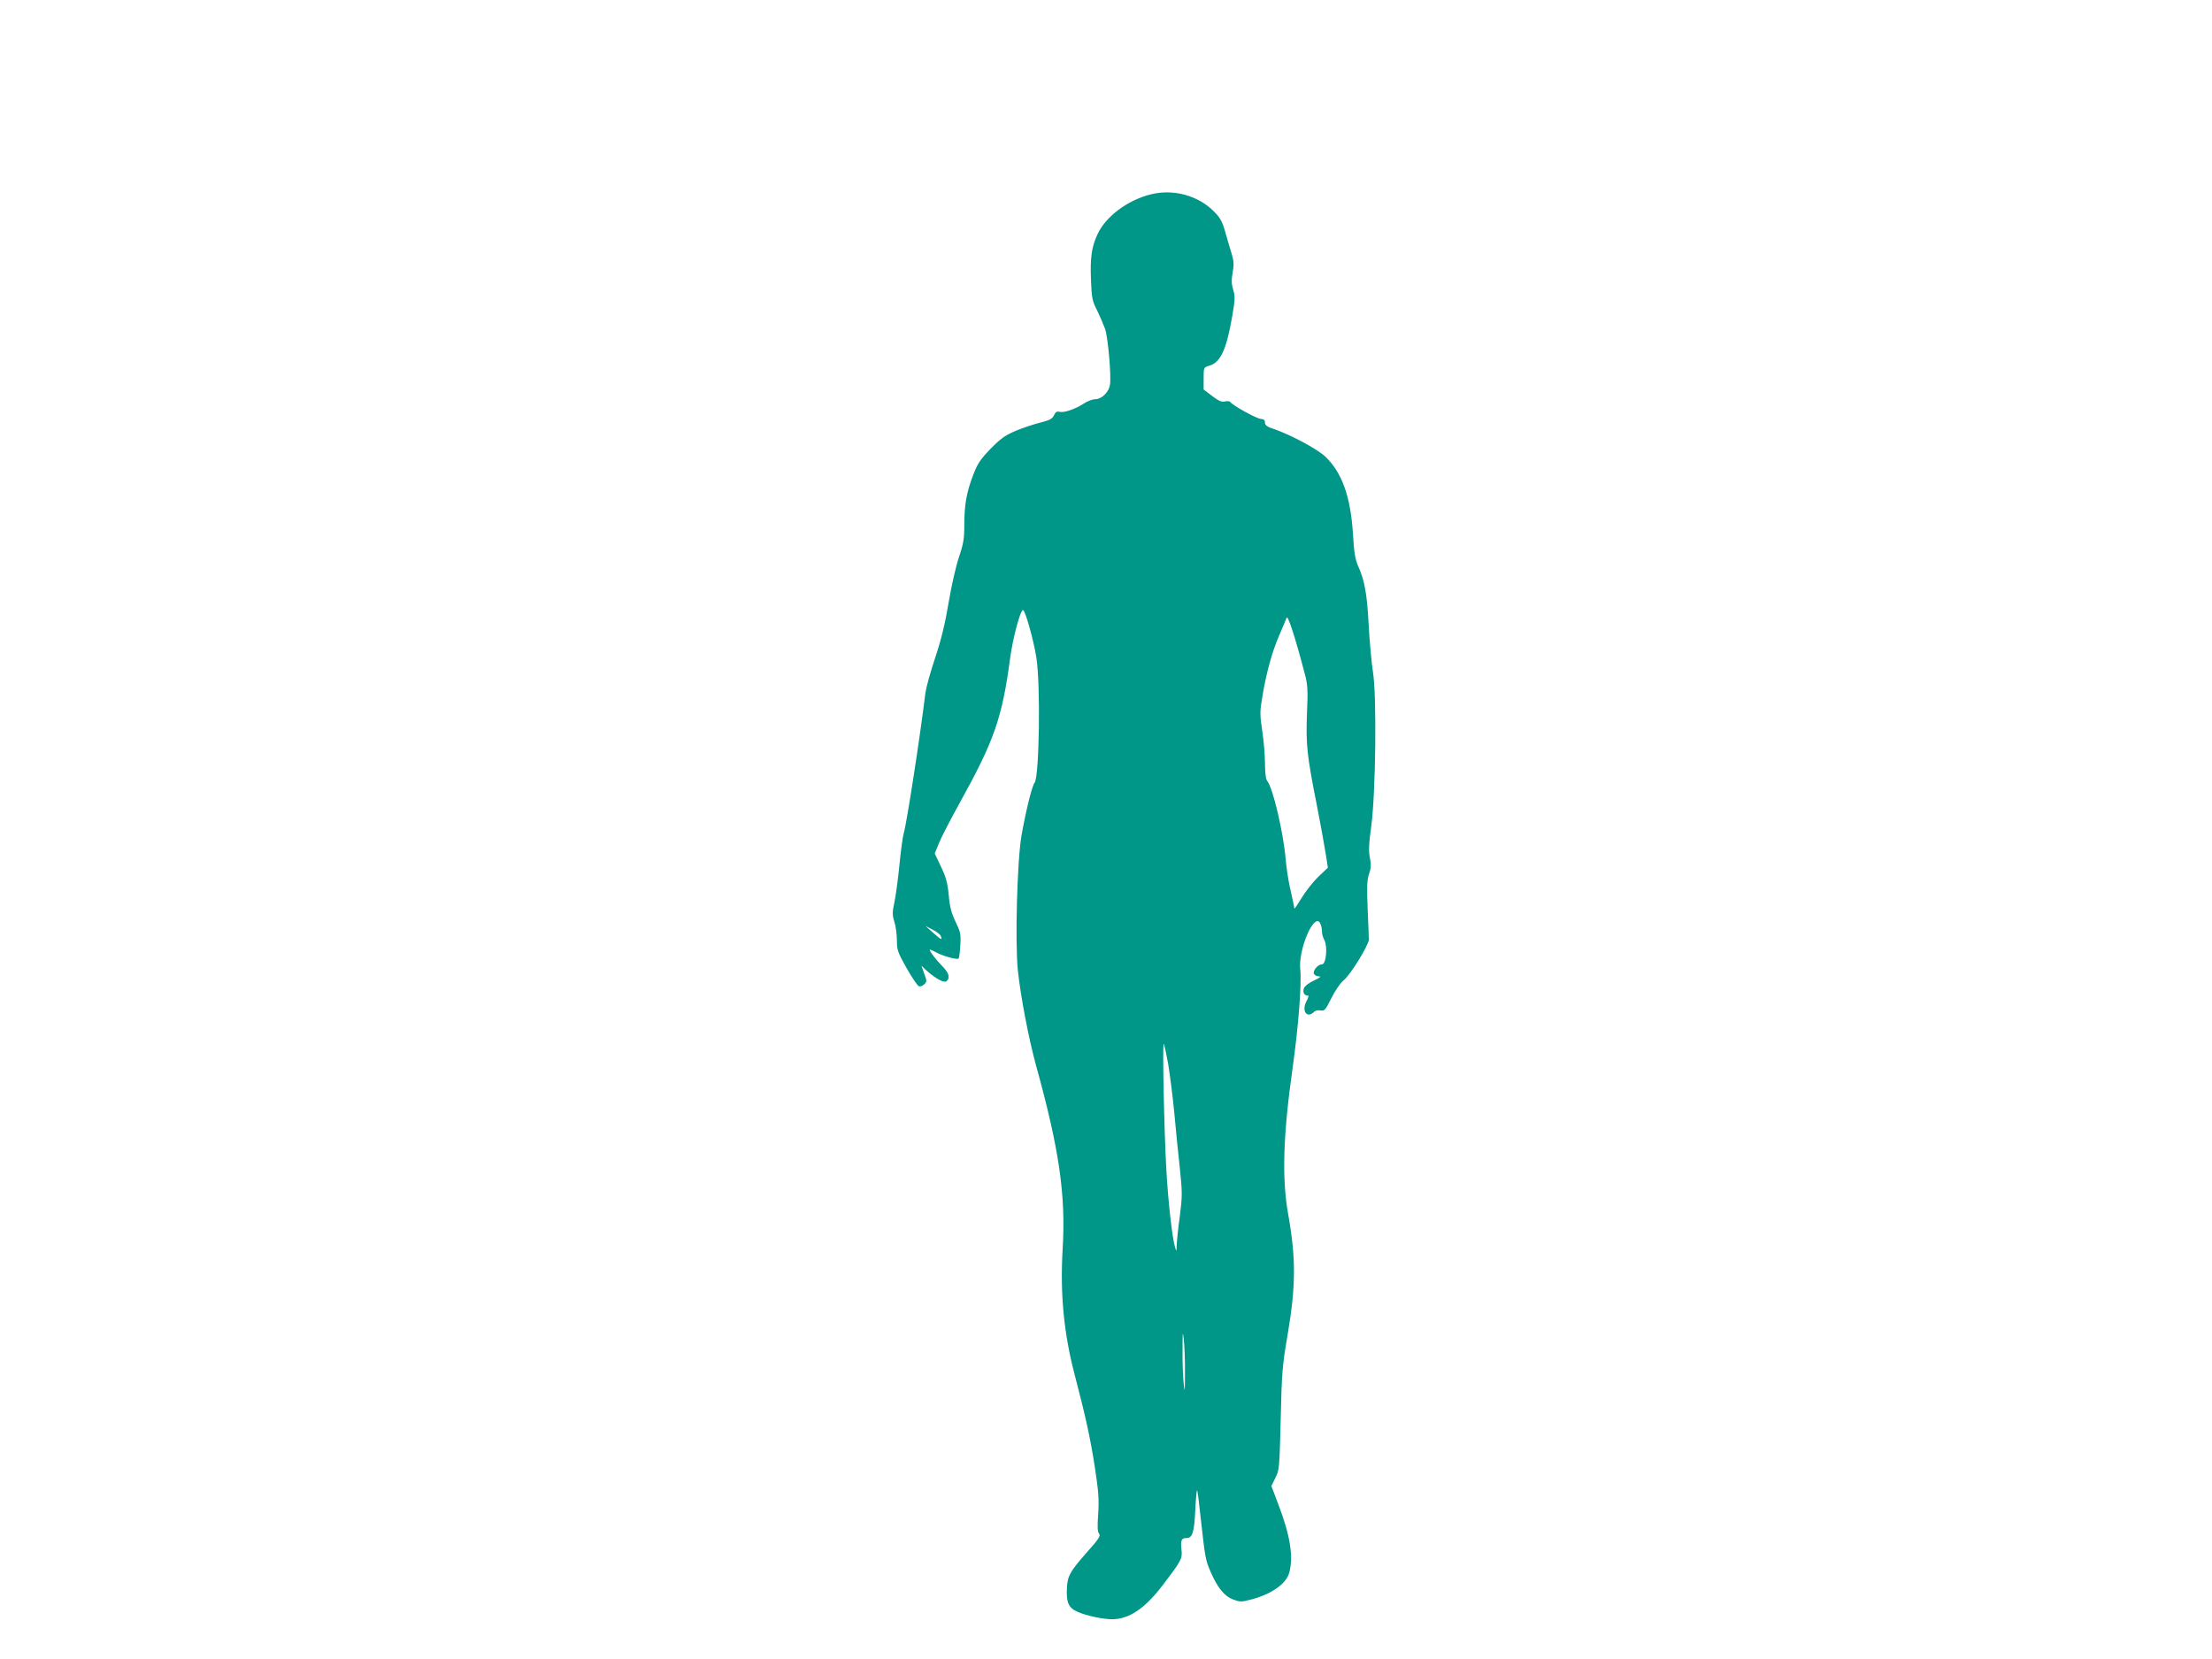 <?xml version="1.0" standalone="no"?>
<!DOCTYPE svg PUBLIC "-//W3C//DTD SVG 20010904//EN"
 "http://www.w3.org/TR/2001/REC-SVG-20010904/DTD/svg10.dtd">
<svg version="1.0" xmlns="http://www.w3.org/2000/svg"
 width="1280pt" height="960pt" viewBox="0 0 1280 960"
 preserveAspectRatio="xMidYMid meet">
<g transform="translate(0,960) scale(0.1,-0.1)"
fill="#009688" stroke="none">
<path d="M6658 8475 c-133 -33 -259 -128 -306 -228 -35 -74 -44 -136 -39 -264
4 -107 7 -124 35 -178 16 -33 37 -82 47 -109 17 -53 36 -269 28 -323 -7 -43
-48 -83 -85 -83 -15 0 -45 -11 -66 -25 -49 -32 -115 -55 -141 -48 -15 4 -23
-1 -32 -20 -9 -20 -25 -29 -78 -42 -36 -9 -100 -30 -141 -47 -62 -26 -88 -44
-147 -104 -60 -62 -76 -86 -101 -151 -39 -101 -52 -174 -52 -291 0 -79 -5
-109 -30 -183 -17 -49 -44 -167 -60 -262 -20 -121 -43 -217 -78 -322 -28 -82
-53 -175 -57 -205 -31 -254 -108 -753 -125 -810 -6 -19 -17 -101 -25 -182 -8
-81 -21 -179 -29 -217 -13 -60 -13 -76 0 -117 8 -26 14 -74 14 -107 0 -53 5
-69 56 -159 31 -54 63 -102 71 -105 8 -3 22 2 31 11 16 15 16 20 0 62 l-16 46
26 -25 c53 -48 105 -77 119 -65 23 19 14 49 -26 89 -36 37 -71 82 -71 93 0 3
15 -3 33 -13 38 -22 125 -46 134 -38 3 4 8 38 10 77 4 64 1 77 -27 135 -24 50
-34 86 -40 155 -7 72 -16 105 -45 165 l-36 76 23 57 c12 31 67 138 122 237
199 359 245 490 291 835 16 118 59 280 75 280 12 0 61 -173 77 -275 25 -156
17 -689 -10 -724 -15 -17 -51 -165 -76 -306 -25 -145 -38 -618 -21 -780 16
-153 63 -396 105 -550 135 -487 173 -751 154 -1066 -15 -257 7 -487 71 -729
62 -237 89 -360 115 -527 22 -144 25 -189 20 -273 -6 -74 -4 -104 5 -115 10
-12 -1 -30 -70 -107 -97 -110 -112 -136 -116 -204 -5 -88 9 -119 64 -142 50
-22 146 -42 197 -42 98 0 190 62 293 197 109 143 114 153 109 203 -6 58 -1 70
29 70 35 0 45 34 51 168 3 62 8 111 10 108 3 -2 13 -82 23 -178 23 -207 26
-228 56 -295 39 -90 79 -139 128 -158 40 -15 48 -16 105 -1 116 30 203 90 221
154 26 93 6 216 -62 395 l-41 108 23 47 c23 45 24 59 31 342 6 267 10 313 39
480 49 289 50 445 4 705 -37 206 -29 459 26 846 33 234 53 486 44 572 -10 94
57 277 101 277 13 0 25 -30 25 -65 0 -11 6 -32 14 -46 19 -37 10 -139 -14
-139 -23 0 -54 -36 -47 -55 4 -8 17 -15 29 -15 16 0 7 -7 -29 -24 -30 -14 -54
-33 -58 -45 -7 -24 1 -41 20 -41 10 0 8 -9 -6 -36 -28 -55 4 -99 44 -60 7 8
24 12 39 9 22 -4 28 2 62 71 22 44 52 88 72 104 40 33 144 203 145 235 0 12
-3 92 -7 178 -5 127 -4 165 8 201 12 34 13 55 5 94 -8 38 -6 81 8 184 26 194
32 756 10 890 -8 52 -20 176 -25 275 -10 182 -23 255 -62 342 -16 37 -23 79
-29 183 -13 214 -63 355 -159 447 -46 44 -197 125 -297 160 -41 13 -53 22 -53
38 0 14 -7 20 -25 21 -24 2 -163 78 -176 98 -4 5 -18 6 -31 3 -18 -5 -36 3
-73 31 l-50 38 0 64 c0 64 0 64 33 74 64 18 99 92 132 284 17 97 18 117 6 155
-10 33 -11 58 -3 100 8 46 7 67 -6 109 -9 29 -26 86 -37 126 -17 60 -29 82
-66 119 -93 93 -236 131 -366 98z m892 -2773 c17 -63 19 -94 13 -230 -7 -180
0 -245 57 -531 21 -108 44 -233 51 -279 l13 -83 -56 -53 c-30 -29 -73 -84 -96
-122 -23 -38 -42 -66 -42 -61 0 4 -9 49 -21 100 -12 50 -25 133 -29 182 -13
156 -74 416 -107 456 -8 10 -13 46 -13 101 0 46 -7 131 -16 189 -14 95 -14
113 1 199 22 134 57 262 98 355 19 44 38 89 42 100 7 19 48 -106 105 -323z
m-2106 -1518 c10 -27 4 -24 -44 18 l-45 40 41 -21 c23 -11 44 -28 48 -37z
m1316 -742 c10 -62 26 -187 35 -279 8 -93 23 -237 32 -321 15 -143 15 -163 0
-281 -10 -70 -17 -145 -18 -167 -1 -39 -1 -39 -10 -9 -16 54 -40 266 -50 450
-13 231 -23 732 -15 724 4 -4 15 -56 26 -117z m97 -1787 c0 -109 -1 -119 -7
-65 -4 36 -8 124 -7 195 0 109 1 119 7 65 4 -36 8 -123 7 -195z"/>
</g>
</svg>
